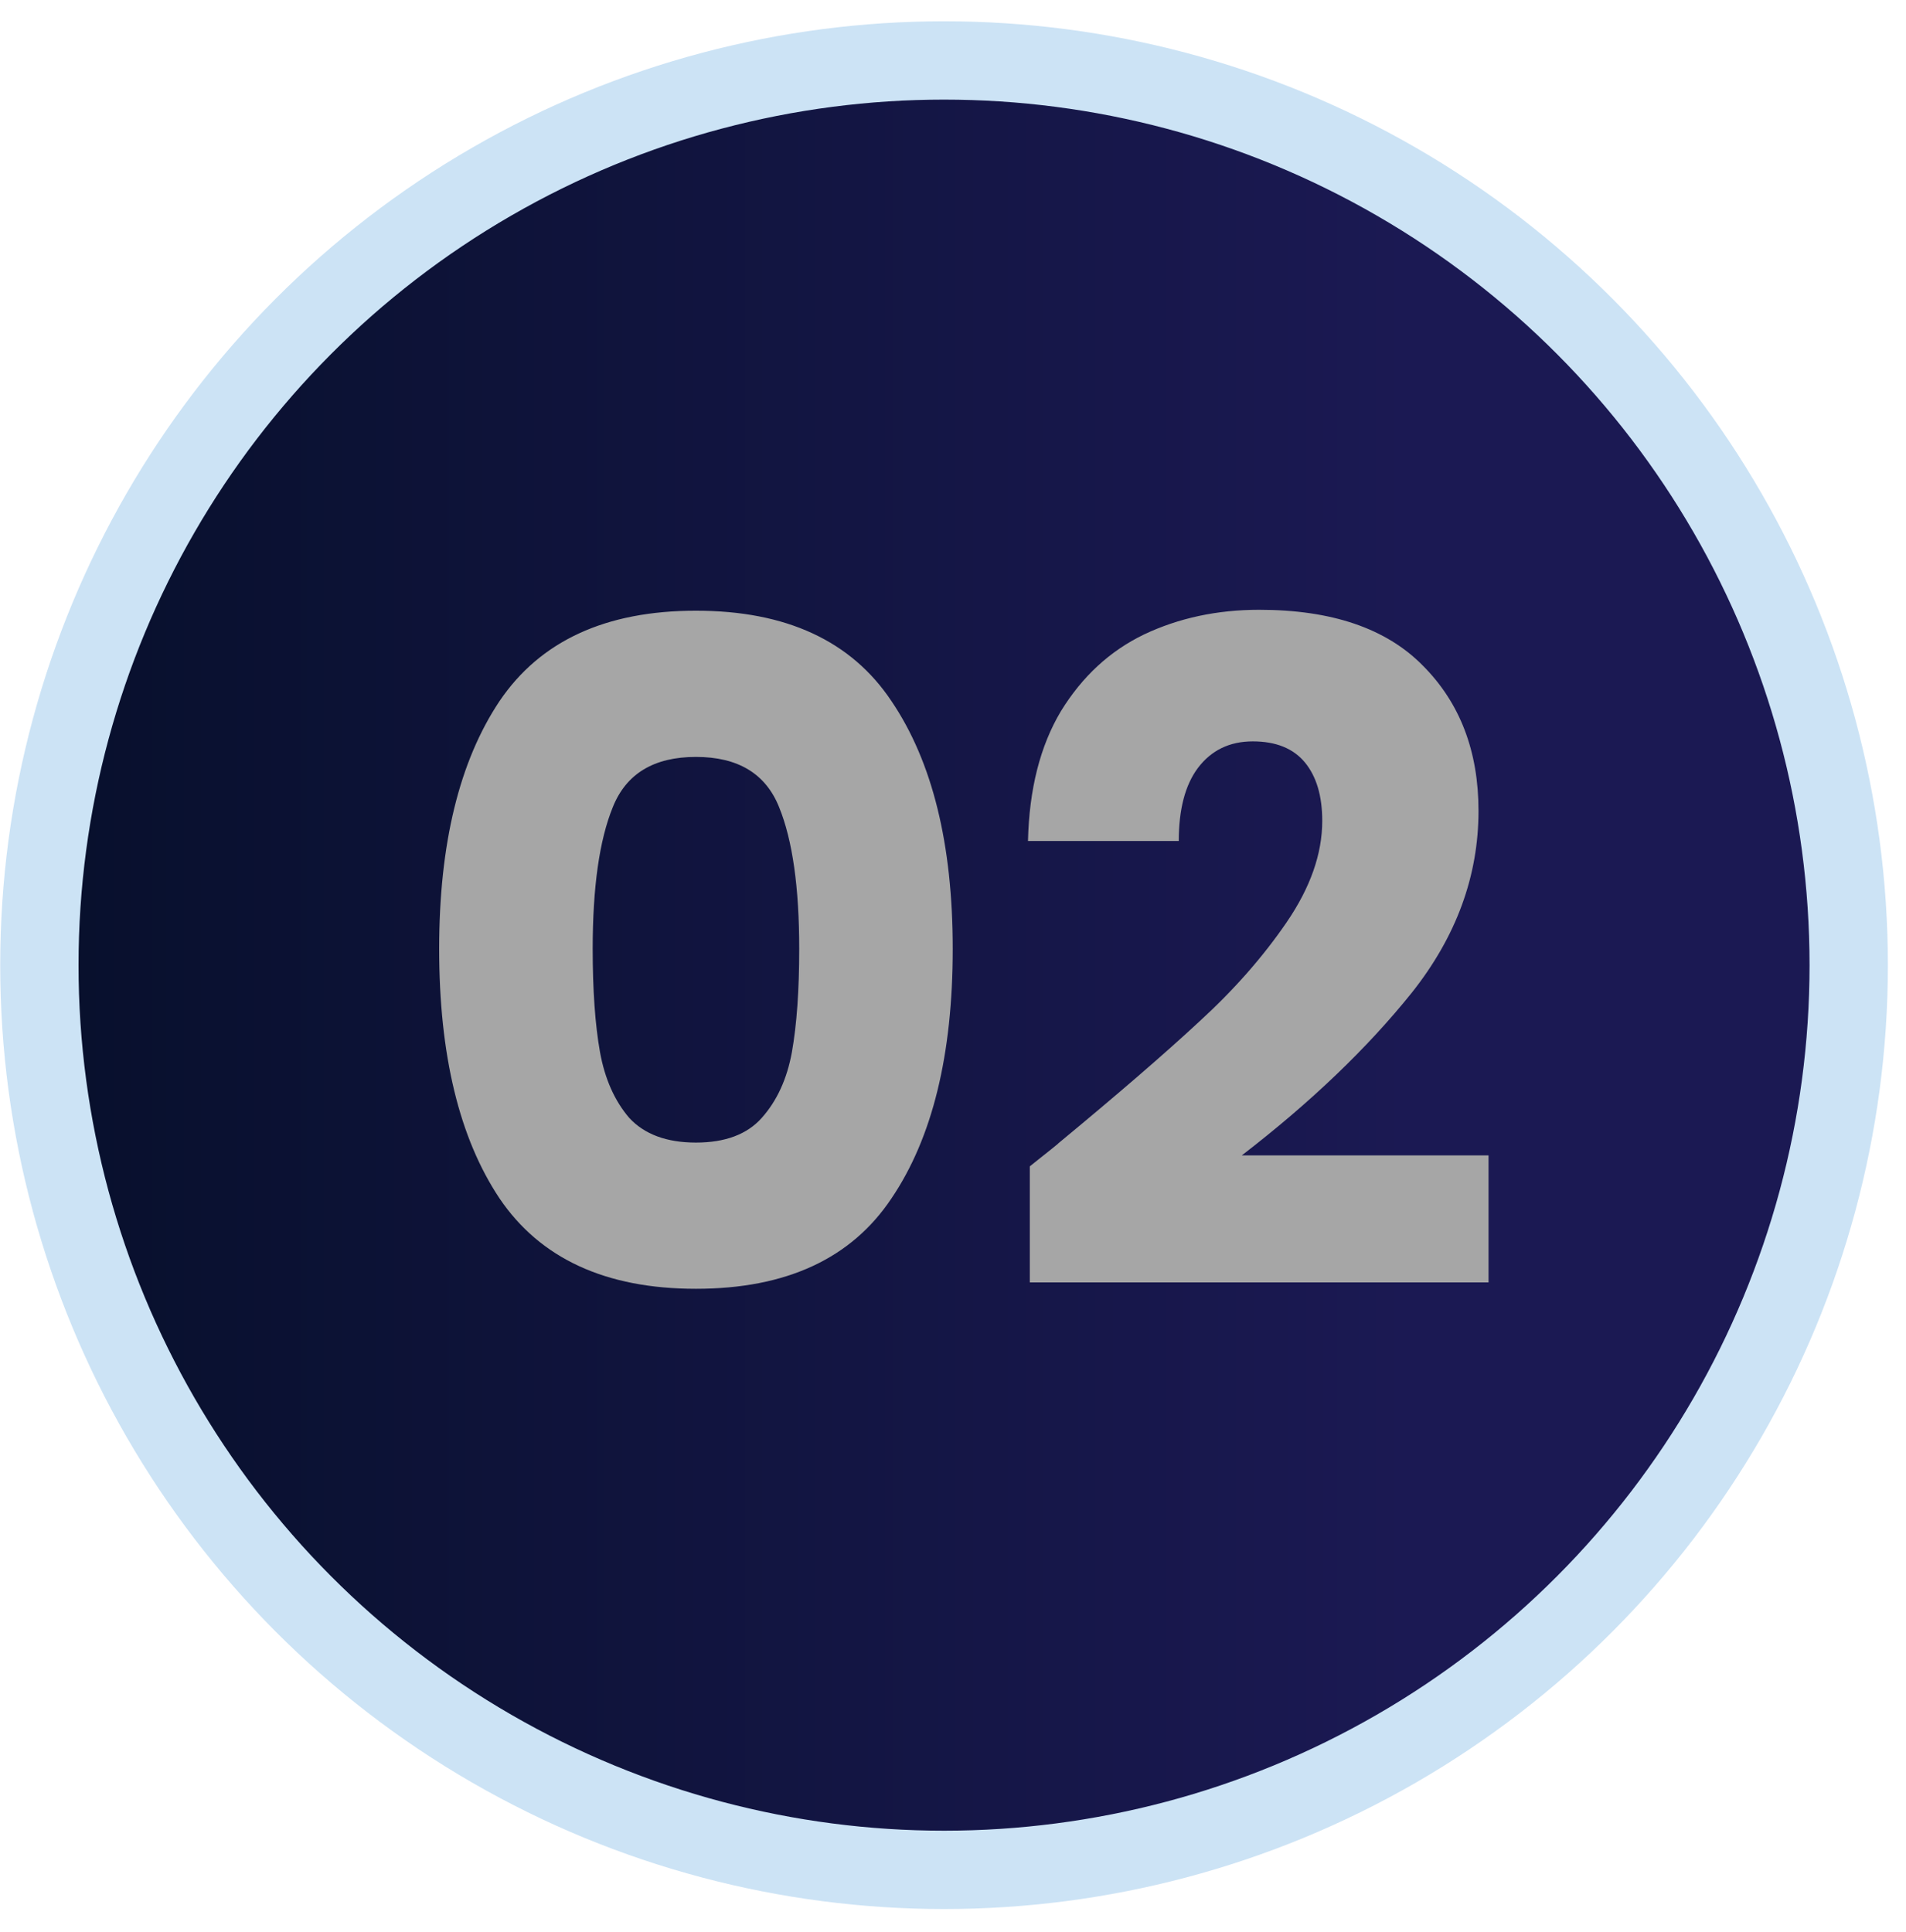 <svg xmlns="http://www.w3.org/2000/svg" width="73" height="74" viewBox="0 0 73 74" fill="none"><circle cx="36.157" cy="36.964" r="34.649" fill="url(#paint0_linear_258_4478)" stroke="#CCE3F5" stroke-width="3"></circle><path d="M16.82 36.339C16.82 32.326 17.59 29.164 19.13 26.854C20.693 24.544 23.201 23.389 26.655 23.389C30.108 23.389 32.605 24.544 34.145 26.854C35.708 29.164 36.49 32.326 36.49 36.339C36.49 40.399 35.708 43.584 34.145 45.894C32.605 48.204 30.108 49.359 26.655 49.359C23.201 49.359 20.693 48.204 19.13 45.894C17.59 43.584 16.82 40.399 16.82 36.339ZM30.61 36.339C30.61 33.983 30.353 32.174 29.84 30.914C29.326 29.631 28.265 28.989 26.655 28.989C25.045 28.989 23.983 29.631 23.47 30.914C22.956 32.174 22.7 33.983 22.7 36.339C22.7 37.926 22.793 39.244 22.98 40.294C23.166 41.321 23.54 42.161 24.1 42.814C24.683 43.444 25.535 43.759 26.655 43.759C27.775 43.759 28.615 43.444 29.175 42.814C29.758 42.161 30.143 41.321 30.33 40.294C30.516 39.244 30.61 37.926 30.61 36.339ZM39.442 44.669C40.235 44.039 40.597 43.748 40.527 43.794C42.813 41.904 44.61 40.353 45.917 39.139C47.247 37.926 48.367 36.654 49.277 35.324C50.187 33.994 50.642 32.699 50.642 31.439C50.642 30.483 50.42 29.736 49.977 29.199C49.533 28.663 48.868 28.394 47.982 28.394C47.095 28.394 46.395 28.733 45.882 29.409C45.392 30.063 45.147 30.996 45.147 32.209H39.372C39.418 30.226 39.838 28.569 40.632 27.239C41.448 25.909 42.51 24.929 43.817 24.299C45.147 23.669 46.617 23.354 48.227 23.354C51.003 23.354 53.092 24.066 54.492 25.489C55.915 26.913 56.627 28.768 56.627 31.054C56.627 33.551 55.775 35.873 54.072 38.019C52.368 40.143 50.198 42.219 47.562 44.249H57.012V49.114H39.442V44.669Z" fill="#A6A6A6"></path><defs><linearGradient id="paint0_linear_258_4478" x1="54.047" y1="27.379" x2="3.009" y2="27.379" gradientUnits="userSpaceOnUse"><stop stop-color="#1B1953"></stop><stop offset="1" stop-color="#08102D"></stop></linearGradient></defs></svg>